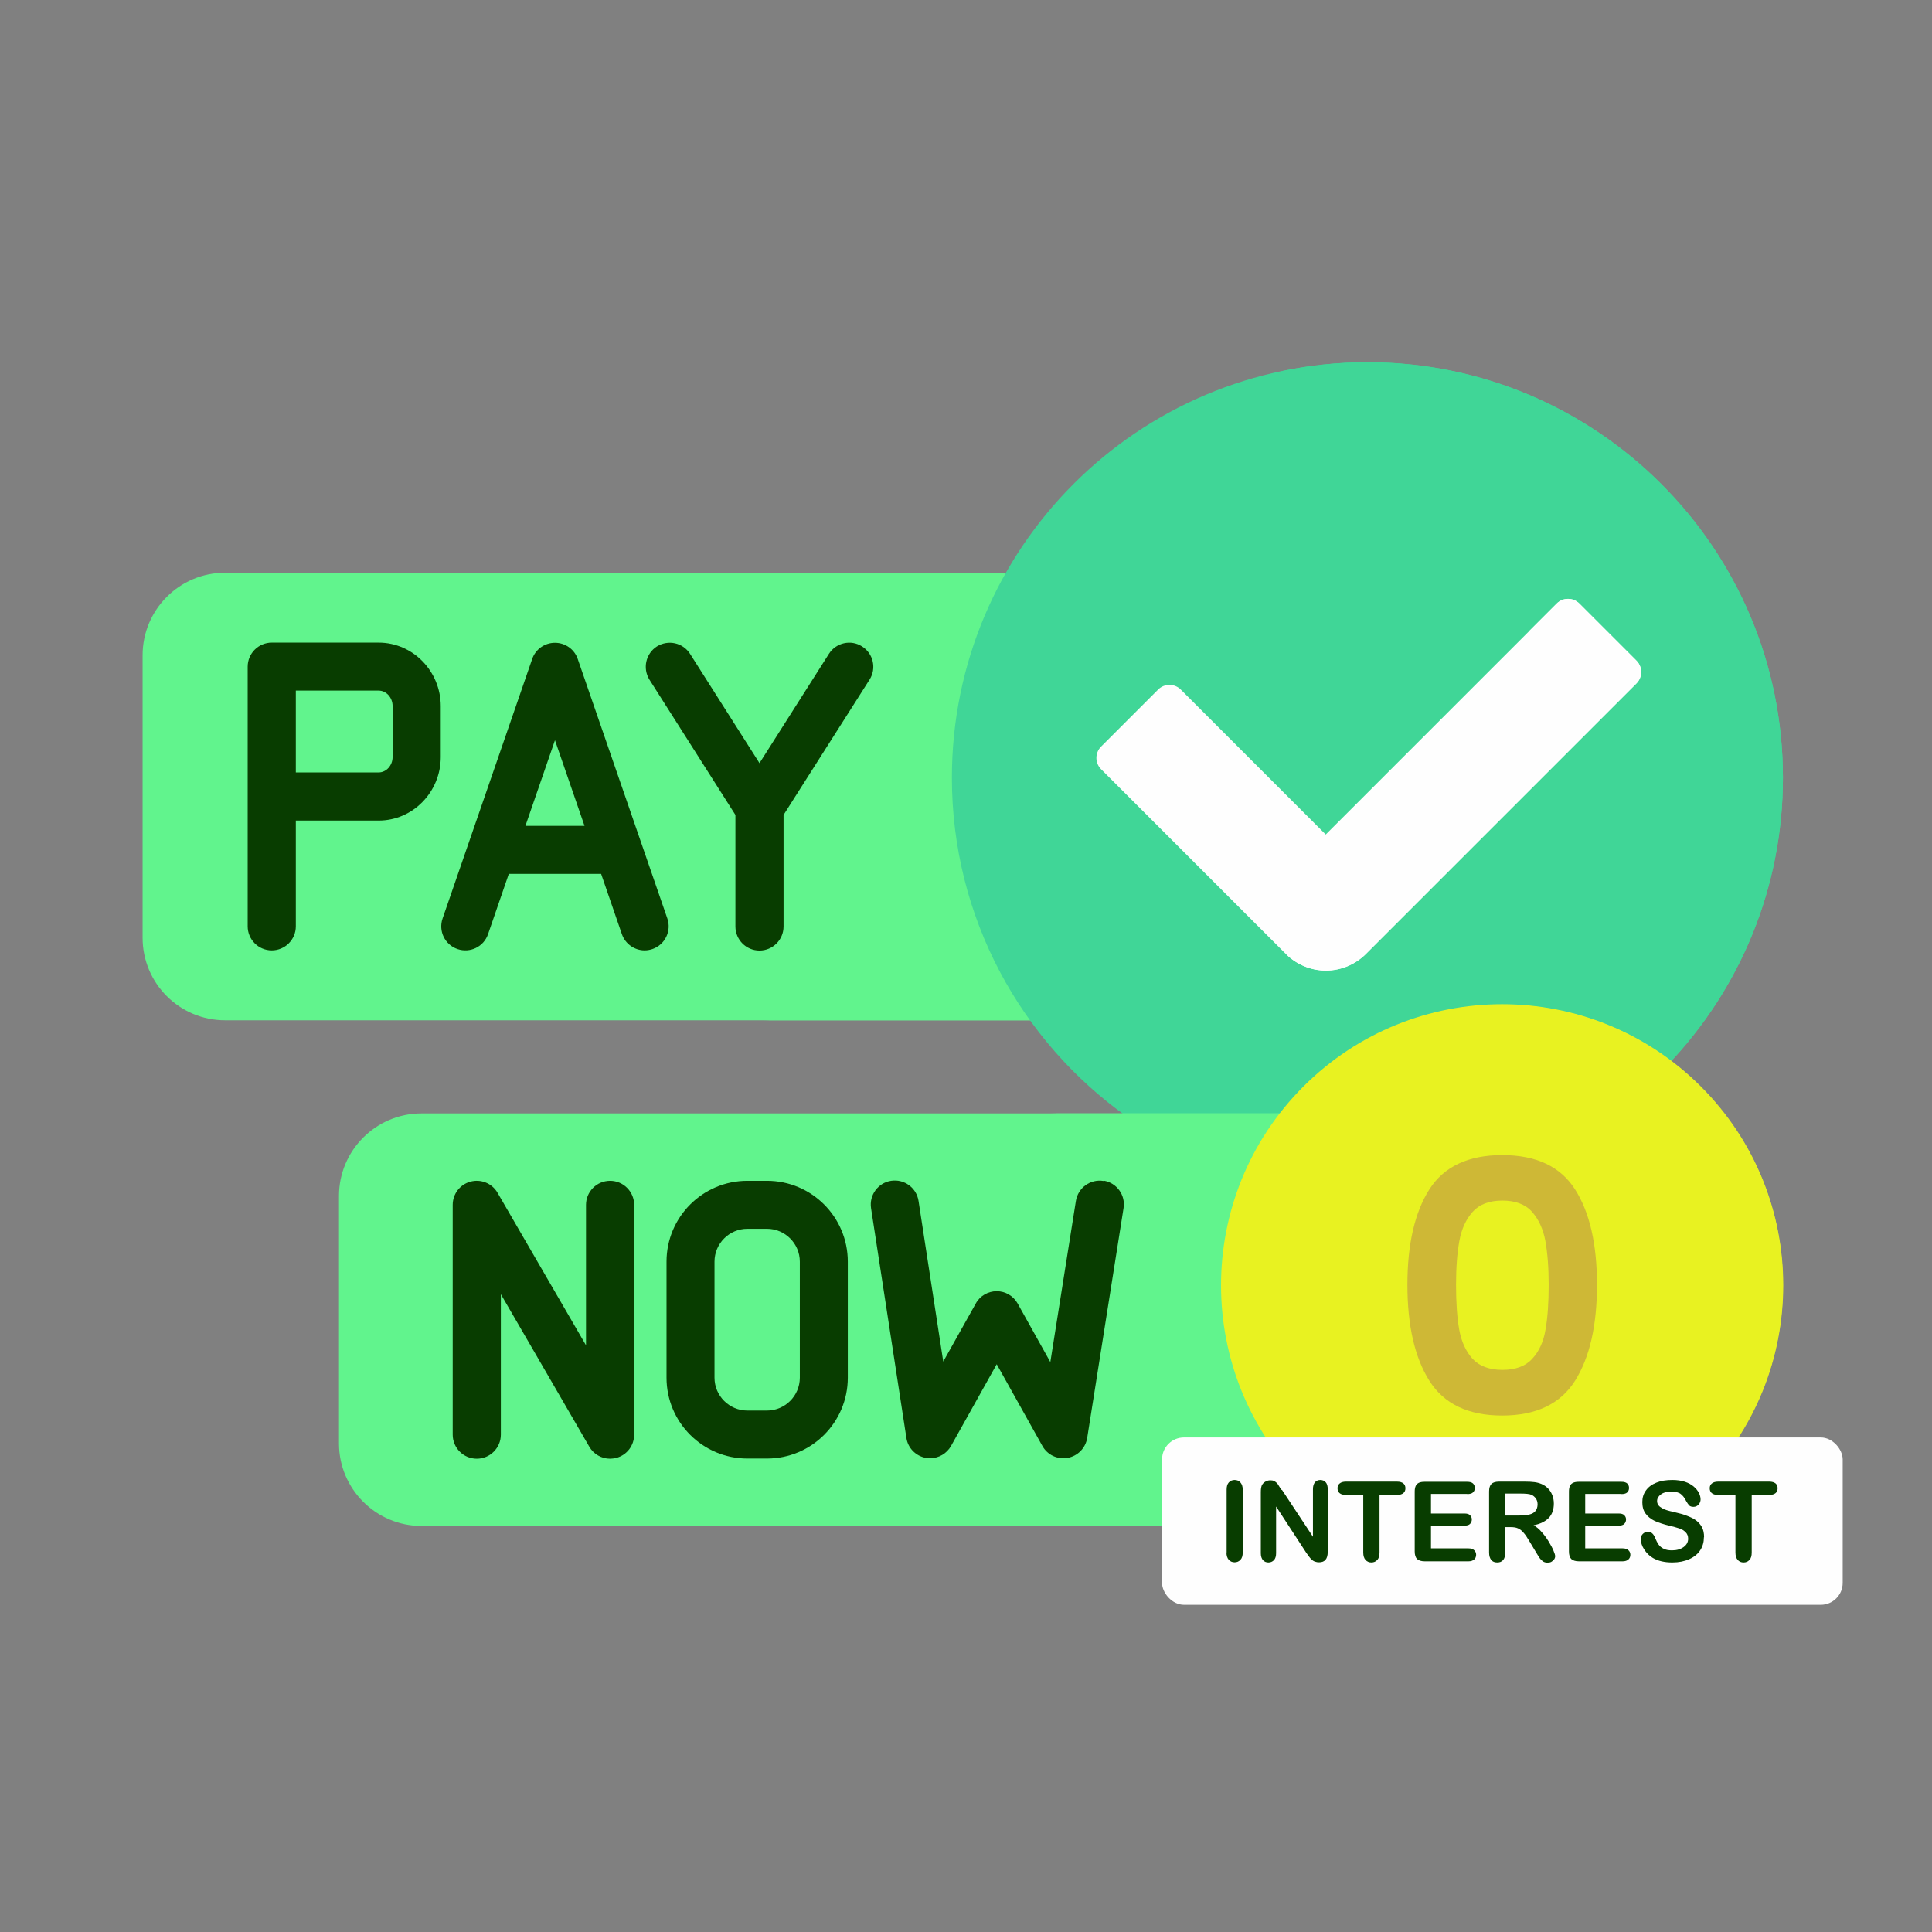 <?xml version="1.0" encoding="UTF-8"?>
<!DOCTYPE svg PUBLIC "-//W3C//DTD SVG 1.1//EN" "http://www.w3.org/Graphics/SVG/1.1/DTD/svg11.dtd">
<!-- Creator: CorelDRAW 2021 (64-Bit) -->
<svg xmlns="http://www.w3.org/2000/svg" xml:space="preserve" width="21.167mm" height="21.167mm" version="1.1" style="shape-rendering:geometricPrecision; text-rendering:geometricPrecision; image-rendering:optimizeQuality; fill-rule:evenodd; clip-rule:evenodd"
viewBox="0 0 116.38 116.38"
 xmlns:xlink="http://www.w3.org/1999/xlink"
 xmlns:xodm="http://www.corel.com/coreldraw/odm/2003">
 <rect x="0" y="0" width="116.38" height="116.38" fill="#808080" stroke="none"/>
 <defs>
  <style type="text/css">
   <![CDATA[
    .fil0 {fill:none}
    .fil7 {fill:#FEFEFE}
    .fil3 {fill:#FEFEFE;fill-rule:nonzero}
    .fil4 {fill:#083D00;fill-rule:nonzero}
    .fil8 {fill:#083D00;fill-rule:nonzero}
    .fil2 {fill:#40D697;fill-rule:nonzero}
    .fil1 {fill:#61F48D;fill-rule:nonzero}
    .fil6 {fill:#CEB836;fill-rule:nonzero}
    .fil5 {fill:#E8F221;fill-rule:nonzero}
   ]]>
  </style>
 </defs>
 <g id="Layer_x0020_1">
  <g id="_1369381871376">
   <rect class="fil0" x="-0" y="0" width="116.38" height="116.38" rx="7.56" ry="7.56"/>
   <g>
    <path class="fil1" d="M57.53 46.84c0,-4.49 1.2,-8.7 3.29,-12.34l-47.26 0c-2.75,0 -4.97,2.23 -4.97,4.97l0 17.02c0,2.75 2.23,4.97 4.97,4.97l48.73 0c-3.05,-4.2 -4.77,-9.31 -4.77,-14.62l0 -0z"/>
    <path class="fil1" d="M46.05 61.46l16.25 0c-3.05,-4.2 -4.77,-9.31 -4.77,-14.62 0,-4.49 1.2,-8.7 3.29,-12.34l-14.78 0c2.74,0 4.97,2.23 4.97,4.97l0 17.02c0,2.75 -2.23,4.97 -4.97,4.97z"/>
    <path class="fil2" d="M67.9 67.27l9.36 0c3.06,-3.98 7.85,-6.54 13.24,-6.54 3.76,0 7.23,1.25 10.02,3.35 4.26,-4.49 6.88,-10.56 6.88,-17.23 0,-13.83 -11.21,-25.03 -25.03,-25.03 -13.83,0 -25.03,11.21 -25.03,25.03 0,8.43 4.17,15.89 10.56,20.43l-0 0z"/>
    <path class="fil2" d="M96.96 46.84c0,5.2 -1.59,10.03 -4.3,14.03 2.92,0.38 5.61,1.51 7.86,3.21 4.26,-4.49 6.88,-10.56 6.88,-17.23 0,-13.82 -11.21,-25.03 -25.03,-25.03 -1.79,0 -3.53,0.19 -5.22,0.55 11.32,2.4 19.81,12.45 19.81,24.49l0 0z"/>
    <path class="fil3" d="M79.86 58.46c-0.9,0 -1.76,-0.36 -2.4,-0.99l-11.13 -11.13c-0.38,-0.38 -0.38,-0.99 0,-1.37l3.43 -3.43c0.38,-0.38 0.99,-0.38 1.37,0l8.73 8.73 13.91 -13.91c0.38,-0.38 0.99,-0.38 1.37,0l3.43 3.43c0.38,0.38 0.38,0.99 0,1.37l-16.31 16.31c-0.64,0.64 -1.5,0.99 -2.4,0.99l0 0z"/>
    <path class="fil3" d="M98.57 39.79l-3.43 -3.43c-0.38,-0.38 -0.99,-0.38 -1.37,0l-1.65 1.65 1.78 1.78c0.38,0.38 0.38,0.99 0,1.37l-16.31 16.31c-0.02,0.02 -0.04,0.04 -0.06,0.06 0.63,0.6 1.47,0.94 2.34,0.94 0.9,0 1.76,-0.36 2.4,-0.99l16.31 -16.31c0.38,-0.38 0.38,-0.99 0,-1.37l0 0z"/>
    <path class="fil1" d="M73.8 77.42c0,-3.91 1.35,-7.51 3.61,-10.35l-52.02 0c-2.74,0 -4.97,2.23 -4.97,4.97l0 14.91c0,2.74 2.23,4.97 4.97,4.97l56.83 0c-5.03,-2.88 -8.42,-8.3 -8.42,-14.5l-0 0z"/>
    <path class="fil1" d="M63.31 91.92l18.92 0c-5.03,-2.88 -8.42,-8.3 -8.42,-14.5 0,-3.91 1.35,-7.51 3.61,-10.35l-14.11 0c2.75,0 4.97,2.23 4.97,4.97l0 14.91c0,2.75 -2.23,4.97 -4.97,4.97z"/>
    <path class="fil4" d="M22.81 38.71l-6.44 0c-0.8,0 -1.45,0.65 -1.45,1.45l0 15.64c0,0.8 0.65,1.45 1.45,1.45 0.8,0 1.45,-0.65 1.45,-1.45l0 -6.37 4.99 0c2.06,0 3.74,-1.72 3.74,-3.83l0 -3.06c0,-2.11 -1.68,-3.83 -3.74,-3.83zm0.84 6.89c0,0.51 -0.38,0.93 -0.84,0.93l-4.99 0 0 -4.93 4.99 0c0.46,0 0.84,0.42 0.84,0.93l0 3.06z"/>
    <path class="fil4" d="M40.2 55.33l-5.4 -15.64c-0.2,-0.58 -0.75,-0.97 -1.37,-0.97 -0.62,0 -1.17,0.39 -1.37,0.97l-5.4 15.64c-0.26,0.76 0.14,1.58 0.9,1.84 0.76,0.26 1.58,-0.14 1.84,-0.9l1.25 -3.63 5.56 0 1.25 3.63c0.21,0.6 0.77,0.98 1.37,0.98 0.16,0 0.32,-0.03 0.47,-0.08 0.76,-0.26 1.16,-1.09 0.9,-1.84l0 0zm-8.55 -5.58l1.78 -5.16 1.78 5.16 -3.56 0z"/>
    <path class="fil4" d="M51.93 38.94c-0.67,-0.43 -1.57,-0.23 -2,0.45l-4.18 6.58 -4.18 -6.58c-0.43,-0.68 -1.32,-0.87 -2,-0.45 -0.67,0.43 -0.87,1.32 -0.45,2l5.18 8.15 0 6.72c0,0.8 0.65,1.45 1.45,1.45 0.8,0 1.45,-0.65 1.45,-1.45l0 -6.72 5.18 -8.15c0.43,-0.67 0.23,-1.57 -0.45,-2l0 0z"/>
    <path class="fil4" d="M36.75 71.13c-0.8,0 -1.45,0.65 -1.45,1.45l0 8.46 -5.33 -9.19c-0.33,-0.57 -1,-0.84 -1.63,-0.67 -0.63,0.17 -1.07,0.74 -1.07,1.4l0 13.84c0,0.8 0.65,1.45 1.45,1.45 0.8,0 1.45,-0.65 1.45,-1.45l0 -8.46 5.33 9.19c0.26,0.45 0.74,0.72 1.25,0.72 0.12,0 0.25,-0.02 0.38,-0.05 0.63,-0.17 1.07,-0.74 1.07,-1.4l0 -13.84c0,-0.8 -0.65,-1.45 -1.45,-1.45l0 0z"/>
    <path class="fil4" d="M46.2 71.13l-1.18 0c-2.69,0 -4.87,2.18 -4.87,4.87l0 6.99c0,2.69 2.18,4.87 4.87,4.87l1.18 0c2.69,0 4.87,-2.18 4.87,-4.87l0 -6.99c-0,-2.69 -2.18,-4.87 -4.87,-4.87l0 0zm1.98 11.86c0,1.09 -0.89,1.98 -1.98,1.98l-1.18 0c-1.09,0 -1.98,-0.89 -1.98,-1.98l0 -6.99c0,-1.09 0.89,-1.98 1.98,-1.98l1.18 0c1.09,0 1.98,0.89 1.98,1.98l0 6.99z"/>
    <path class="fil4" d="M66.47 71.14c-0.79,-0.13 -1.53,0.41 -1.66,1.2l-1.54 9.71 -1.97 -3.53c-0.26,-0.46 -0.74,-0.74 -1.26,-0.74 -0.52,0 -1.01,0.28 -1.26,0.74l-1.96 3.5 -1.49 -9.68c-0.12,-0.79 -0.86,-1.33 -1.65,-1.21 -0.79,0.12 -1.33,0.86 -1.21,1.65l2.13 13.84c0.09,0.61 0.57,1.09 1.17,1.2 0.09,0.02 0.17,0.02 0.26,0.02 0.52,0 1,-0.28 1.26,-0.74l2.75 -4.92 2.75 4.92c0.3,0.54 0.91,0.83 1.52,0.72 0.61,-0.11 1.08,-0.59 1.18,-1.2l2.19 -13.84c0.13,-0.79 -0.41,-1.53 -1.2,-1.66l0 0z"/>
    <g>
     <g>
      <g>
       <circle class="fil5" transform="matrix(0.094 -0.094 0.094 0.094 90.486 77.424)" r="127.38"/>
      </g>
      <path class="fil5" d="M90.5 60.52c-1.04,0 -2.05,0.1 -3.03,0.28 5.24,0.95 9.64,4.32 12,8.91 0.57,-0.15 1.2,0.07 1.55,0.59 2.88,4.26 2.88,9.98 0,14.24 -0.28,0.41 -0.74,0.64 -1.2,0.64 -0.12,0 -0.24,-0.02 -0.35,-0.05 -2.36,4.59 -6.76,7.96 -12,8.91 0.98,0.18 2,0.28 3.03,0.28 9.33,0 16.9,-7.57 16.9,-16.9 0,-9.33 -7.57,-16.9 -16.9,-16.9z"/>
     </g>
    </g>
    <path class="fil6" d="M84.78 77.39c0,-2.44 0.44,-4.35 1.32,-5.74 0.88,-1.38 2.35,-2.07 4.39,-2.07 2.05,0 3.51,0.69 4.39,2.07 0.88,1.38 1.32,3.3 1.32,5.74 0,2.46 -0.44,4.38 -1.32,5.78 -0.88,1.4 -2.35,2.1 -4.39,2.1 -2.05,0 -3.51,-0.7 -4.39,-2.1 -0.88,-1.4 -1.32,-3.32 -1.32,-5.78zm8.51 0c0,-1.04 -0.07,-1.92 -0.2,-2.64 -0.13,-0.71 -0.4,-1.29 -0.8,-1.75 -0.4,-0.45 -1,-0.68 -1.79,-0.68 -0.79,0 -1.39,0.23 -1.79,0.68 -0.4,0.45 -0.67,1.03 -0.8,1.75 -0.13,0.71 -0.2,1.59 -0.2,2.64 0,1.07 0.06,1.97 0.19,2.7 0.13,0.73 0.4,1.31 0.8,1.76 0.41,0.44 1.01,0.67 1.8,0.67 0.79,0 1.39,-0.22 1.8,-0.67 0.41,-0.44 0.68,-1.03 0.8,-1.76 0.13,-0.73 0.19,-1.63 0.19,-2.7z"/>
    <rect class="fil7" x="70" y="86.59" width="41" height="10.08" rx="1.32" ry="1.32"/>
    <path class="fil8" d="M73.89 93.52l0 -3.78c0,-0.2 0.04,-0.34 0.13,-0.44 0.09,-0.1 0.21,-0.15 0.35,-0.15 0.15,0 0.26,0.05 0.35,0.15 0.09,0.1 0.14,0.24 0.14,0.44l0 3.78c0,0.2 -0.05,0.35 -0.14,0.44 -0.09,0.1 -0.21,0.15 -0.35,0.15 -0.14,0 -0.26,-0.05 -0.35,-0.15 -0.09,-0.1 -0.14,-0.25 -0.14,-0.44z"/>
    <path id="_1" class="fil8" d="M77.22 89.74l1.87 2.83 0 -2.86c0,-0.19 0.04,-0.32 0.12,-0.42 0.08,-0.09 0.19,-0.14 0.32,-0.14 0.14,0 0.25,0.05 0.33,0.14 0.08,0.09 0.12,0.23 0.12,0.42l0 3.77c0,0.42 -0.17,0.63 -0.52,0.63 -0.09,0 -0.16,-0.01 -0.24,-0.04 -0.07,-0.02 -0.14,-0.06 -0.2,-0.12 -0.06,-0.05 -0.12,-0.12 -0.17,-0.19 -0.05,-0.07 -0.11,-0.15 -0.16,-0.22l-1.82 -2.79 0 2.81c0,0.18 -0.04,0.32 -0.13,0.42 -0.09,0.09 -0.2,0.14 -0.33,0.14 -0.14,0 -0.25,-0.05 -0.33,-0.14 -0.08,-0.09 -0.13,-0.23 -0.13,-0.41l0 -3.7c0,-0.16 0.02,-0.28 0.05,-0.37 0.04,-0.1 0.11,-0.18 0.21,-0.24 0.1,-0.06 0.2,-0.09 0.31,-0.09 0.09,0 0.16,0.01 0.22,0.04 0.06,0.03 0.12,0.07 0.16,0.11 0.05,0.05 0.1,0.11 0.14,0.19 0.05,0.08 0.1,0.16 0.15,0.24z"/>
    <path id="_2" class="fil8" d="M84.16 90.04l-1.06 0 0 3.48c0,0.2 -0.04,0.35 -0.14,0.45 -0.09,0.1 -0.21,0.15 -0.35,0.15 -0.14,0 -0.26,-0.05 -0.35,-0.15 -0.09,-0.1 -0.14,-0.25 -0.14,-0.44l0 -3.48 -1.06 0c-0.17,0 -0.29,-0.04 -0.37,-0.11 -0.08,-0.07 -0.12,-0.17 -0.12,-0.29 0,-0.12 0.04,-0.22 0.13,-0.29 0.08,-0.07 0.21,-0.11 0.37,-0.11l3.09 0c0.17,0 0.29,0.04 0.38,0.11 0.08,0.07 0.12,0.17 0.12,0.29 0,0.12 -0.04,0.22 -0.12,0.29 -0.08,0.07 -0.21,0.11 -0.37,0.11z"/>
    <path id="_3" class="fil8" d="M88.39 89.99l-2.19 0 0 1.18 2.02 0c0.15,0 0.26,0.03 0.33,0.1 0.07,0.07 0.11,0.15 0.11,0.26 0,0.11 -0.04,0.2 -0.11,0.27 -0.07,0.07 -0.18,0.1 -0.33,0.1l-2.02 0 0 1.37 2.26 0c0.15,0 0.27,0.04 0.34,0.11 0.08,0.07 0.12,0.17 0.12,0.28 0,0.11 -0.04,0.21 -0.12,0.28 -0.08,0.07 -0.19,0.11 -0.34,0.11l-2.64 0c-0.21,0 -0.36,-0.05 -0.46,-0.14 -0.09,-0.09 -0.14,-0.25 -0.14,-0.45l0 -3.61c0,-0.14 0.02,-0.25 0.06,-0.34 0.04,-0.09 0.11,-0.15 0.19,-0.19 0.09,-0.04 0.2,-0.06 0.34,-0.06l2.57 0c0.16,0 0.27,0.03 0.35,0.1 0.07,0.07 0.11,0.16 0.11,0.27 0,0.11 -0.04,0.21 -0.11,0.27 -0.07,0.07 -0.19,0.1 -0.35,0.1z"/>
    <path id="_4" class="fil8" d="M91.01 91.99l-0.34 0 0 1.54c0,0.2 -0.04,0.35 -0.13,0.45 -0.09,0.1 -0.21,0.14 -0.35,0.14 -0.16,0 -0.28,-0.05 -0.36,-0.15 -0.08,-0.1 -0.13,-0.25 -0.13,-0.44l0 -3.69c0,-0.21 0.05,-0.36 0.14,-0.45 0.09,-0.09 0.25,-0.14 0.45,-0.14l1.58 0c0.22,0 0.4,0.01 0.56,0.03 0.16,0.02 0.3,0.06 0.42,0.11 0.15,0.06 0.28,0.15 0.4,0.27 0.12,0.12 0.2,0.26 0.26,0.41 0.06,0.16 0.09,0.32 0.09,0.5 0,0.36 -0.1,0.64 -0.3,0.86 -0.2,0.21 -0.51,0.37 -0.92,0.45 0.17,0.09 0.34,0.23 0.49,0.41 0.16,0.18 0.3,0.37 0.42,0.57 0.12,0.2 0.22,0.38 0.29,0.55 0.07,0.16 0.1,0.27 0.1,0.33 0,0.06 -0.02,0.13 -0.06,0.19 -0.04,0.06 -0.1,0.11 -0.17,0.15 -0.07,0.04 -0.15,0.05 -0.24,0.05 -0.11,0 -0.2,-0.03 -0.27,-0.08 -0.07,-0.05 -0.14,-0.12 -0.19,-0.19 -0.05,-0.08 -0.13,-0.19 -0.22,-0.35l-0.39 -0.65c-0.14,-0.24 -0.26,-0.42 -0.37,-0.54 -0.11,-0.13 -0.22,-0.21 -0.34,-0.26 -0.11,-0.05 -0.26,-0.07 -0.43,-0.07zm0.56 -2.02l-0.9 0 0 1.32 0.87 0c0.23,0 0.43,-0.02 0.59,-0.06 0.16,-0.04 0.28,-0.11 0.36,-0.21 0.08,-0.1 0.13,-0.23 0.13,-0.4 0,-0.13 -0.03,-0.25 -0.1,-0.35 -0.07,-0.1 -0.16,-0.18 -0.28,-0.23 -0.11,-0.05 -0.34,-0.07 -0.67,-0.07z"/>
    <path id="_5" class="fil8" d="M97.68 89.99l-2.19 0 0 1.18 2.02 0c0.15,0 0.26,0.03 0.33,0.1 0.07,0.07 0.11,0.15 0.11,0.26 0,0.11 -0.04,0.2 -0.11,0.27 -0.07,0.07 -0.18,0.1 -0.33,0.1l-2.02 0 0 1.37 2.26 0c0.15,0 0.27,0.04 0.34,0.11 0.08,0.07 0.12,0.17 0.12,0.28 0,0.11 -0.04,0.21 -0.12,0.28 -0.08,0.07 -0.19,0.11 -0.34,0.11l-2.64 0c-0.21,0 -0.36,-0.05 -0.46,-0.14 -0.09,-0.09 -0.14,-0.25 -0.14,-0.45l0 -3.61c0,-0.14 0.02,-0.25 0.06,-0.34 0.04,-0.09 0.11,-0.15 0.19,-0.19 0.09,-0.04 0.2,-0.06 0.34,-0.06l2.57 0c0.16,0 0.27,0.03 0.35,0.1 0.07,0.07 0.11,0.16 0.11,0.27 0,0.11 -0.04,0.21 -0.11,0.27 -0.07,0.07 -0.19,0.1 -0.35,0.1z"/>
    <path id="_6" class="fil8" d="M102.64 92.6c0,0.29 -0.07,0.55 -0.22,0.78 -0.15,0.23 -0.37,0.41 -0.66,0.54 -0.29,0.13 -0.63,0.2 -1.02,0.2 -0.47,0 -0.86,-0.09 -1.17,-0.27 -0.22,-0.13 -0.39,-0.3 -0.53,-0.52 -0.14,-0.21 -0.2,-0.42 -0.2,-0.63 0,-0.12 0.04,-0.22 0.12,-0.3 0.08,-0.08 0.19,-0.13 0.31,-0.13 0.1,0 0.19,0.03 0.26,0.1 0.07,0.06 0.13,0.16 0.18,0.29 0.06,0.15 0.13,0.28 0.2,0.38 0.07,0.1 0.17,0.19 0.3,0.25 0.13,0.07 0.3,0.1 0.51,0.1 0.29,0 0.52,-0.07 0.7,-0.2 0.18,-0.13 0.27,-0.3 0.27,-0.5 0,-0.16 -0.05,-0.29 -0.15,-0.39 -0.1,-0.1 -0.22,-0.18 -0.38,-0.23 -0.15,-0.05 -0.36,-0.11 -0.62,-0.17 -0.34,-0.08 -0.63,-0.18 -0.86,-0.28 -0.23,-0.11 -0.42,-0.26 -0.55,-0.44 -0.14,-0.19 -0.2,-0.42 -0.2,-0.7 0,-0.26 0.07,-0.5 0.22,-0.7 0.14,-0.2 0.35,-0.36 0.63,-0.47 0.27,-0.11 0.59,-0.16 0.96,-0.16 0.29,0 0.55,0.04 0.76,0.11 0.21,0.07 0.39,0.17 0.53,0.29 0.14,0.12 0.24,0.25 0.31,0.38 0.06,0.13 0.1,0.26 0.1,0.39 0,0.11 -0.04,0.22 -0.12,0.31 -0.08,0.09 -0.18,0.14 -0.31,0.14 -0.11,0 -0.2,-0.03 -0.25,-0.08 -0.06,-0.06 -0.12,-0.15 -0.19,-0.27 -0.09,-0.18 -0.19,-0.32 -0.32,-0.42 -0.12,-0.1 -0.32,-0.15 -0.59,-0.15 -0.25,0 -0.45,0.05 -0.61,0.17 -0.15,0.11 -0.23,0.24 -0.23,0.4 0,0.1 0.03,0.18 0.08,0.25 0.05,0.07 0.13,0.13 0.22,0.18 0.09,0.05 0.18,0.09 0.28,0.12 0.09,0.03 0.25,0.07 0.47,0.12 0.27,0.06 0.52,0.13 0.73,0.21 0.22,0.08 0.41,0.17 0.56,0.28 0.15,0.11 0.27,0.25 0.36,0.41 0.09,0.17 0.13,0.37 0.13,0.61z"/>
    <path id="_7" class="fil8" d="M106.58 90.04l-1.06 0 0 3.48c0,0.2 -0.04,0.35 -0.14,0.45 -0.09,0.1 -0.21,0.15 -0.35,0.15 -0.14,0 -0.26,-0.05 -0.35,-0.15 -0.09,-0.1 -0.14,-0.25 -0.14,-0.44l0 -3.48 -1.06 0c-0.17,0 -0.29,-0.04 -0.37,-0.11 -0.08,-0.07 -0.12,-0.17 -0.12,-0.29 0,-0.12 0.04,-0.22 0.13,-0.29 0.08,-0.07 0.21,-0.11 0.37,-0.11l3.09 0c0.17,0 0.29,0.04 0.38,0.11 0.08,0.07 0.12,0.17 0.12,0.29 0,0.12 -0.04,0.22 -0.12,0.29 -0.08,0.07 -0.21,0.11 -0.37,0.11z"/>
   </g>
  </g>
 </g>
</svg>
